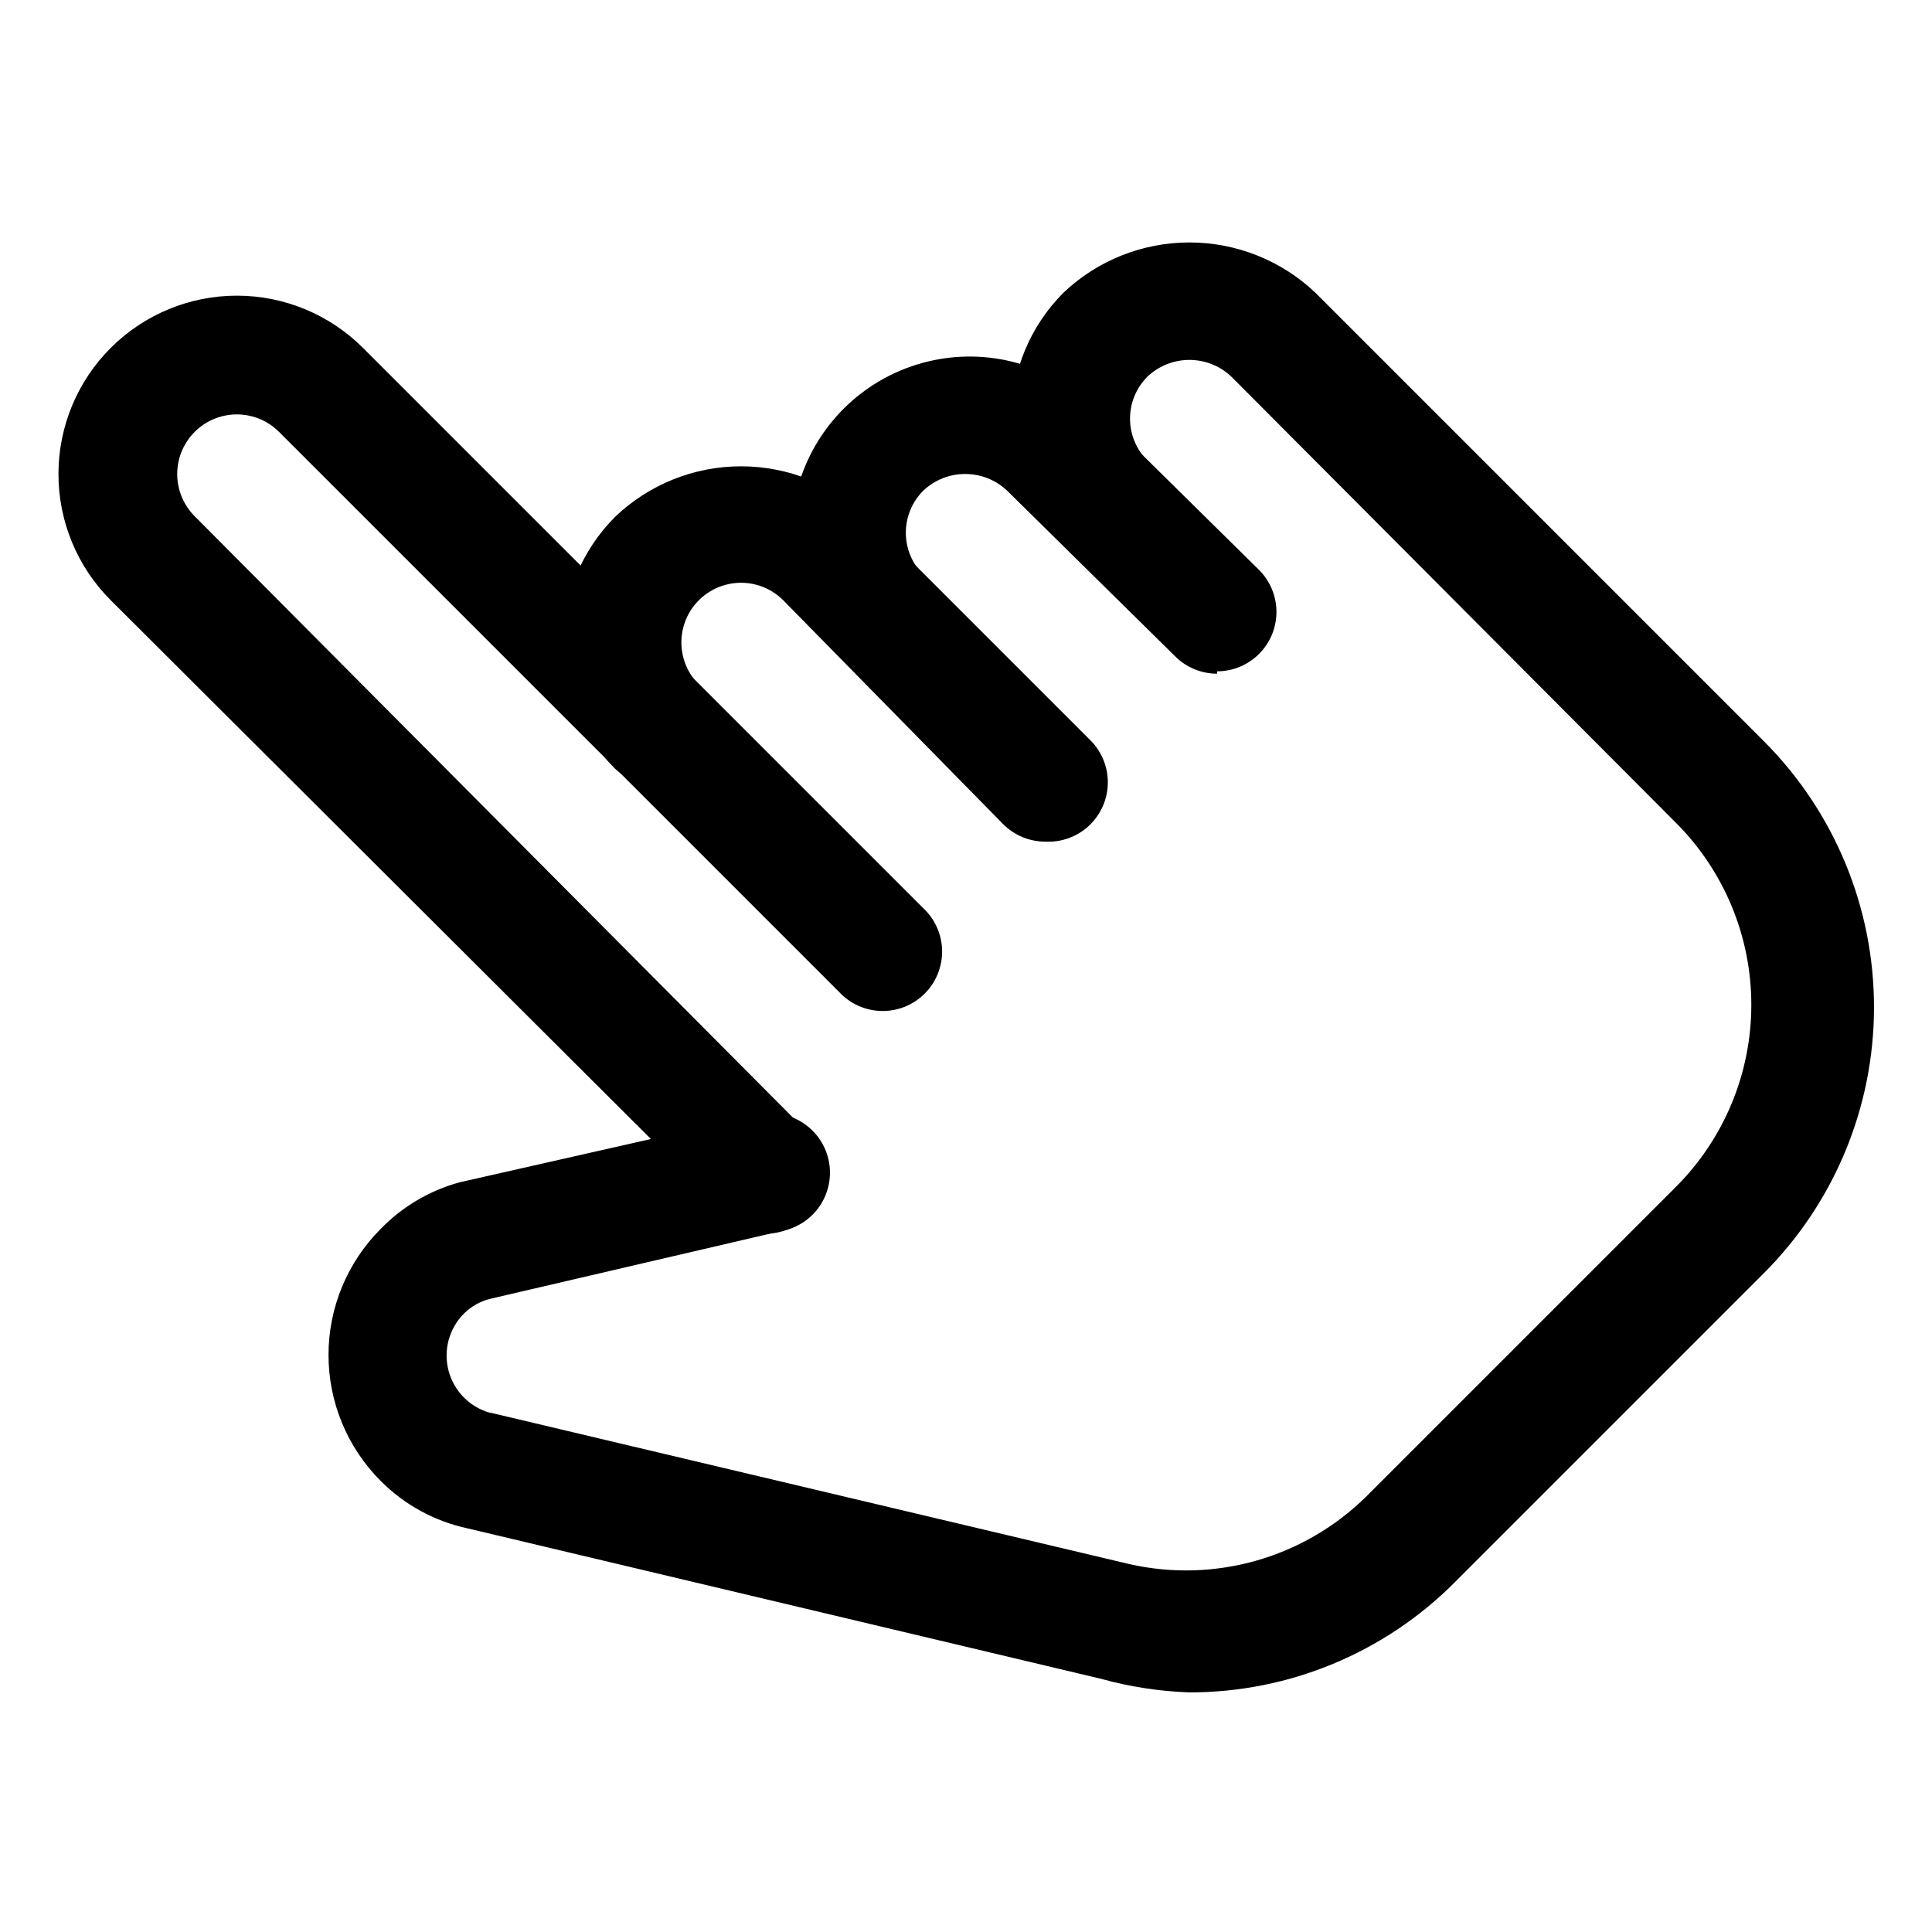 <?xml version="1.0" encoding="UTF-8"?>
<!-- Uploaded to: SVG Find, www.svgfind.com, Generator: SVG Find Mixer Tools -->
<svg fill="#000000" width="800px" height="800px" version="1.1" viewBox="144 144 512 512" xmlns="http://www.w3.org/2000/svg">
 <g>
  <path d="m347.73 470.95c-4.027-0.113-7.859-1.766-10.703-4.621l-163.74-163.32c-8.852-8.879-13.816-20.914-13.797-33.453s5.019-24.555 13.902-33.406c8.879-8.852 20.91-13.816 33.449-13.797 12.539 0.02 24.559 5.019 33.41 13.902l148.41 148.41c3.125 2.91 4.934 6.969 5.008 11.238 0.074 4.273-1.59 8.391-4.609 11.41-3.019 3.023-7.141 4.688-11.41 4.609-4.273-0.074-8.328-1.883-11.242-5.008l-148.41-148.41c-3.973-4.012-9.789-5.598-15.25-4.164-5.461 1.438-9.742 5.68-11.23 11.125-1.488 5.449 0.047 11.277 4.019 15.289l162.48 163.32c2.949 2.953 4.606 6.953 4.602 11.129 0 4.172-1.656 8.172-4.606 11.125-2.949 2.953-6.949 4.613-11.125 4.617z"/>
  <path d="m420.99 367.04c-4.176 0-8.176-1.664-11.129-4.617l-58.355-59.406c-4.012-3.977-9.84-5.508-15.289-4.019-5.449 1.488-9.691 5.769-11.125 11.23-1.438 5.461 0.148 11.273 4.16 15.25 3.746 4.019 5.125 9.699 3.641 14.988-1.484 5.285-5.617 9.418-10.906 10.902-5.285 1.484-10.965 0.105-14.984-3.641-8.844-8.855-13.812-20.859-13.812-33.375 0-12.516 4.969-24.523 13.812-33.379 8.984-8.598 20.941-13.395 33.379-13.395 12.434 0 24.391 4.797 33.375 13.395l59.406 59.406v0.004c2.949 3.051 4.543 7.16 4.414 11.402-0.125 4.242-1.957 8.25-5.078 11.125-3.121 2.871-7.273 4.359-11.508 4.129z"/>
  <path d="m466.54 322.54c-4.172-0.004-8.176-1.668-11.125-4.621l-44.504-43.871c-3.004-2.852-6.984-4.438-11.125-4.438-4.141 0-8.121 1.586-11.125 4.438-2.949 2.953-4.606 6.953-4.606 11.125s1.656 8.172 4.606 11.125c2.812 4.117 3.512 9.324 1.879 14.035-1.633 4.715-5.398 8.375-10.156 9.871-4.758 1.492-9.941 0.648-13.977-2.285-11.234-12.055-15.371-29.094-10.918-44.957 4.449-15.867 16.848-28.266 32.715-32.715 15.863-4.453 32.902-0.316 44.957 10.918l44.504 43.875c2.949 2.953 4.606 6.953 4.606 11.125 0 4.176-1.656 8.176-4.606 11.129s-6.953 4.613-11.125 4.613z"/>
  <path d="m459.2 592.5c-7.879-0.273-15.699-1.469-23.301-3.57l-167.94-39.887v0.004c-8.754-1.871-16.777-6.25-23.09-12.598-8.844-8.855-13.812-20.859-13.812-33.375 0-12.516 4.969-24.523 13.812-33.379 5.754-5.941 13.008-10.219 20.992-12.383l77.879-17.633v-0.004c4.176-1.23 8.676-0.684 12.43 1.52 3.754 2.203 6.43 5.863 7.391 10.109 0.961 4.246 0.117 8.699-2.324 12.305-2.441 3.602-6.269 6.035-10.566 6.715l-76.621 17.844c-2.707 0.641-5.176 2.019-7.137 3.988-3.93 3.965-5.465 9.707-4.039 15.102 1.422 5.394 5.594 9.633 10.965 11.141h0.211l169.2 40.094c22.699 5.156 46.457-1.656 62.977-18.055l81.867-81.867c12.82-12.797 20.023-30.168 20.023-48.281 0-18.113-7.203-35.484-20.023-48.281l-117.77-118.19c-3-2.848-6.984-4.438-11.125-4.438-4.141 0-8.121 1.59-11.125 4.438-2.949 2.953-4.606 6.953-4.606 11.125 0 4.176 1.656 8.176 4.606 11.129 3.125 2.91 4.934 6.969 5.008 11.238 0.074 4.273-1.586 8.391-4.609 11.41-3.019 3.023-7.137 4.688-11.41 4.609-4.269-0.074-8.328-1.883-11.238-5.008-8.848-8.855-13.816-20.859-13.816-33.379 0-12.516 4.969-24.52 13.816-33.375 9.008-8.551 20.957-13.316 33.375-13.316 12.422 0 24.367 4.766 33.379 13.316l118.82 118.82h-0.004c18.719 18.699 29.234 44.074 29.234 70.531 0 26.457-10.516 51.832-29.234 70.535l-81.867 81.867c-18.621 18.703-43.934 29.207-70.324 29.18z"/>
 </g>
</svg>